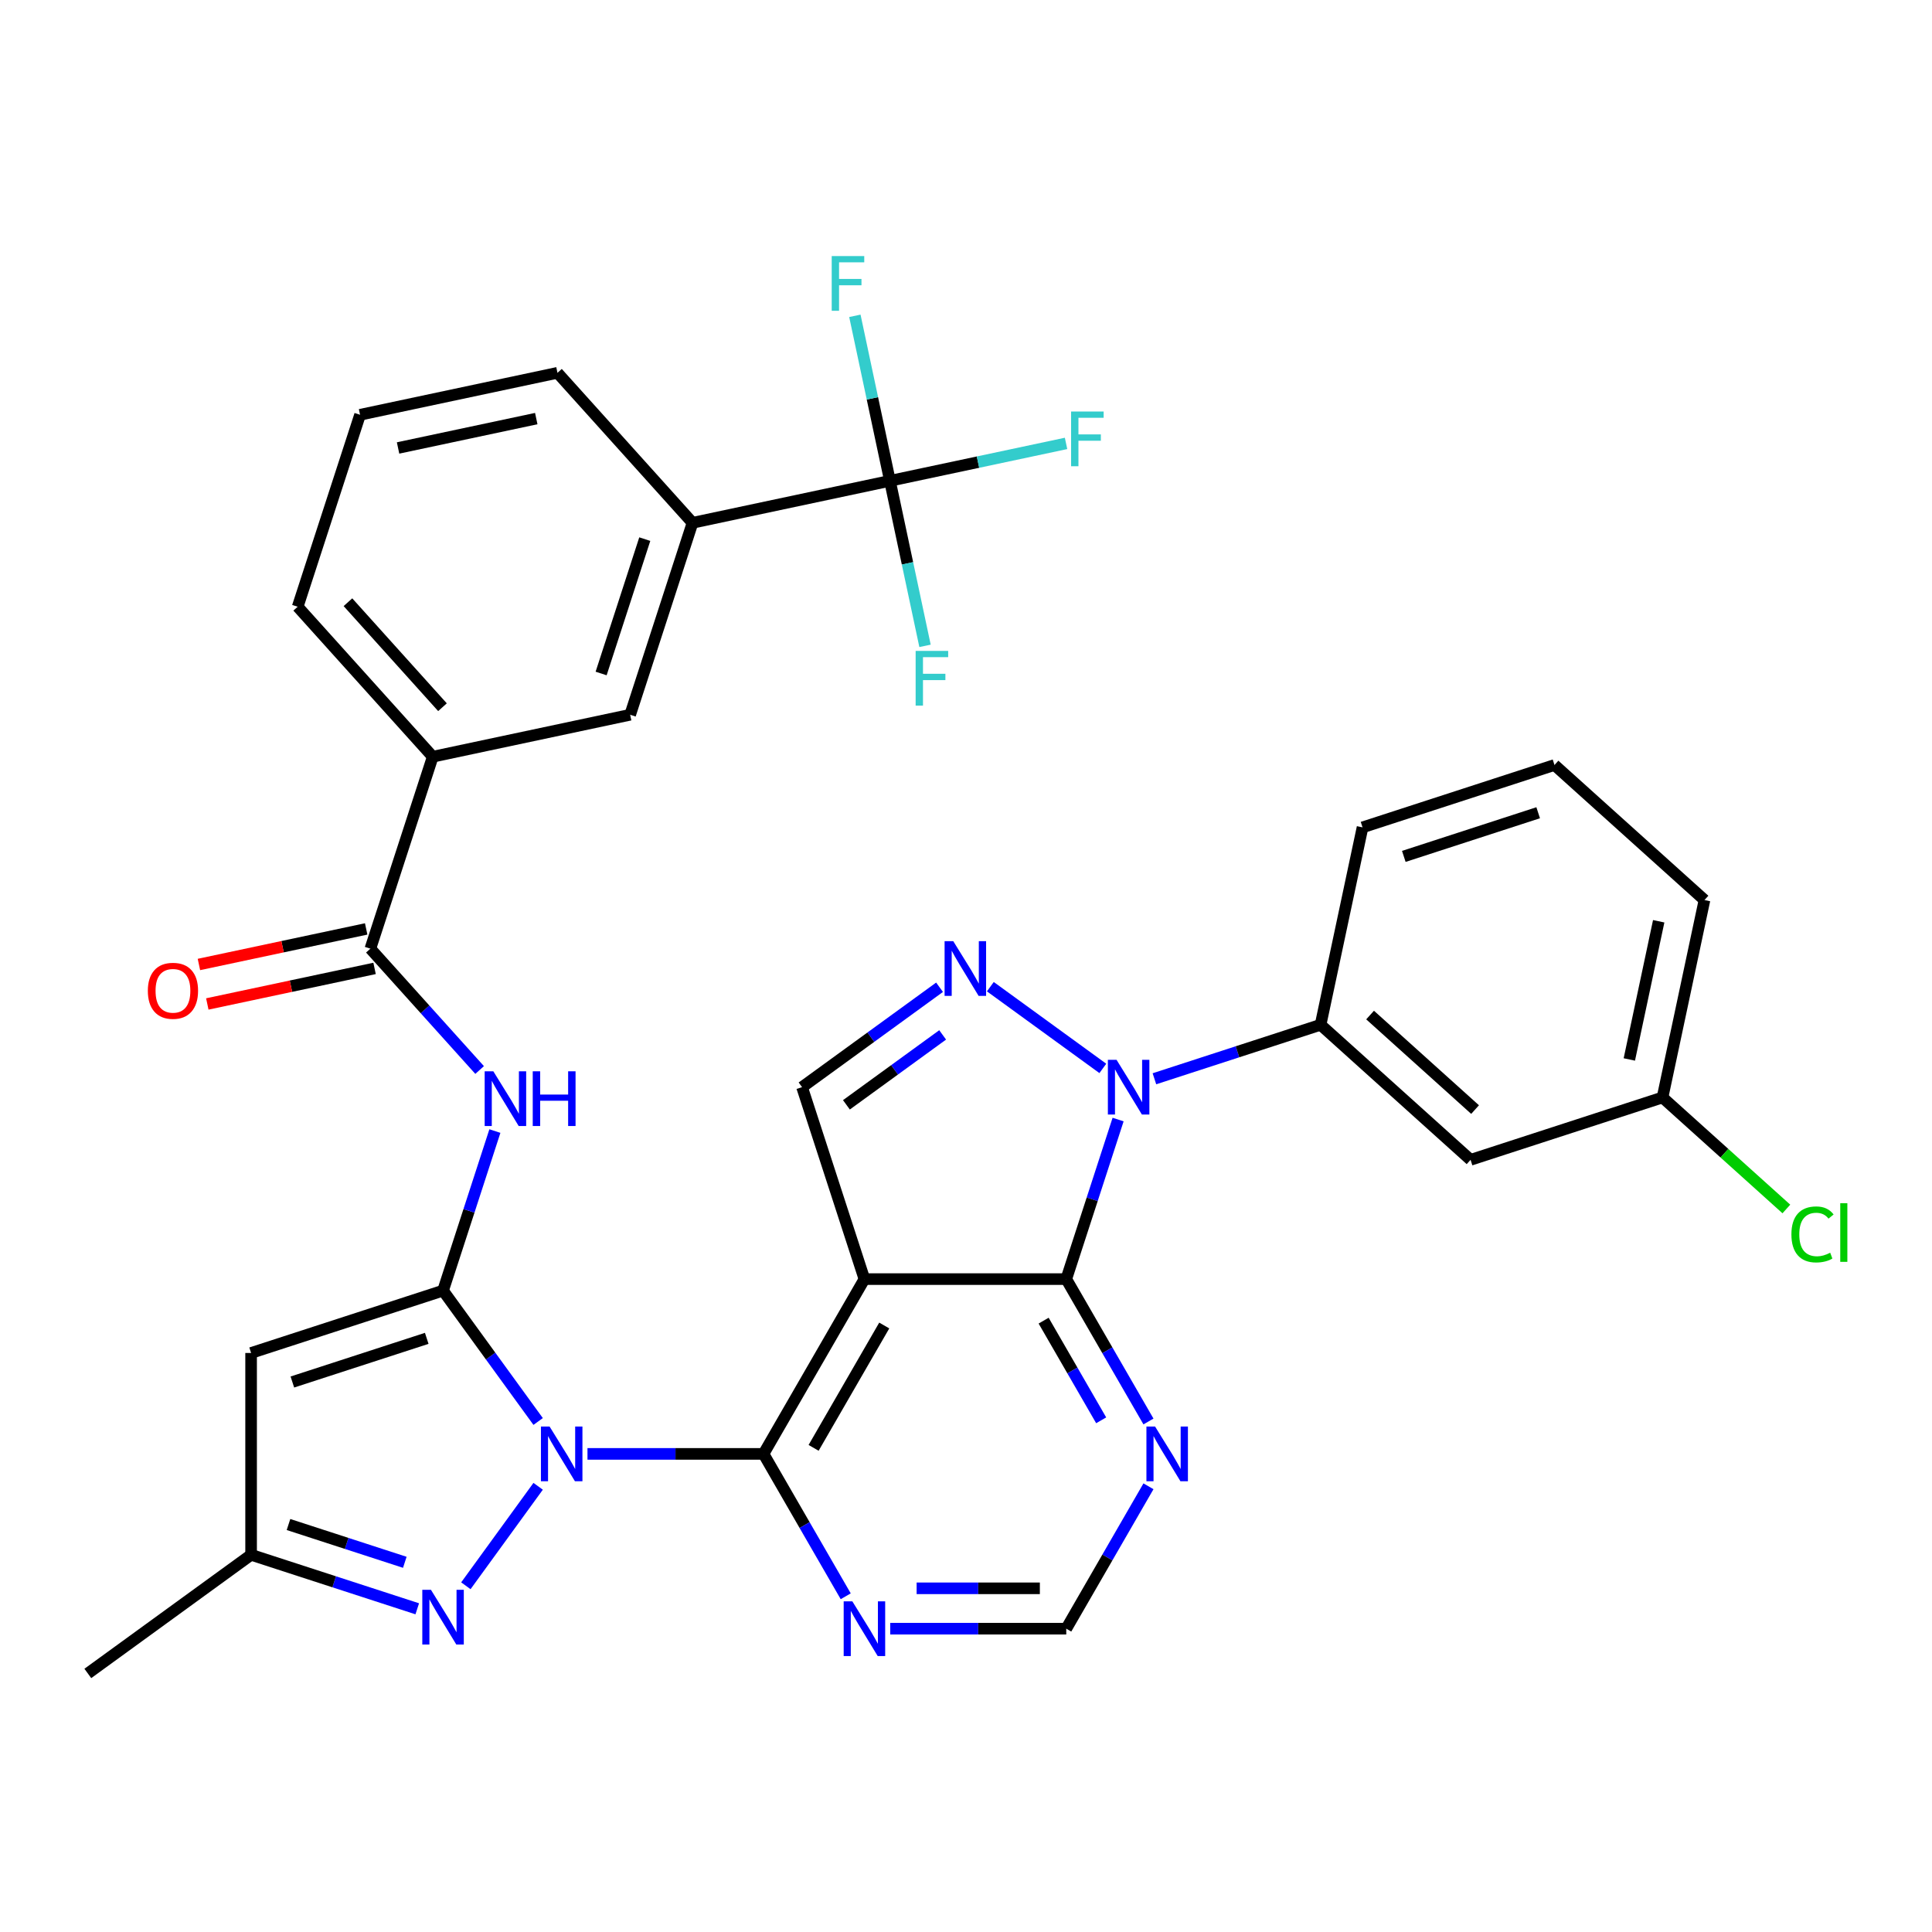 <?xml version='1.0' encoding='iso-8859-1'?>
<svg version='1.1' baseProfile='full'
              xmlns='http://www.w3.org/2000/svg'
                      xmlns:rdkit='http://www.rdkit.org/xml'
                      xmlns:xlink='http://www.w3.org/1999/xlink'
                  xml:space='preserve'
width='1000px' height='1000px' viewBox='0 0 1000 1000'>
<!-- END OF HEADER -->
<rect style='opacity:1.0;fill:#FFFFFF;stroke:none' width='1000' height='1000' x='0' y='0'> </rect>
<path class='bond-0' d='M 278.542,735.761 L 253.933,701.889' style='fill:none;fill-rule:evenodd;stroke:#0000FF;stroke-width:6px;stroke-linecap:butt;stroke-linejoin:miter;stroke-opacity:1' />
<path class='bond-0' d='M 253.933,701.889 L 229.323,668.017' style='fill:none;fill-rule:evenodd;stroke:#000000;stroke-width:6px;stroke-linecap:butt;stroke-linejoin:miter;stroke-opacity:1' />
<path class='bond-3' d='M 304.079,752.532 L 349.636,752.532' style='fill:none;fill-rule:evenodd;stroke:#0000FF;stroke-width:6px;stroke-linecap:butt;stroke-linejoin:miter;stroke-opacity:1' />
<path class='bond-3' d='M 349.636,752.532 L 395.194,752.532' style='fill:none;fill-rule:evenodd;stroke:#000000;stroke-width:6px;stroke-linecap:butt;stroke-linejoin:miter;stroke-opacity:1' />
<path class='bond-6' d='M 278.542,769.304 L 241.132,820.794' style='fill:none;fill-rule:evenodd;stroke:#0000FF;stroke-width:6px;stroke-linecap:butt;stroke-linejoin:miter;stroke-opacity:1' />
<path class='bond-7' d='M 229.323,668.017 L 129.97,700.299' style='fill:none;fill-rule:evenodd;stroke:#000000;stroke-width:6px;stroke-linecap:butt;stroke-linejoin:miter;stroke-opacity:1' />
<path class='bond-7' d='M 220.877,692.73 L 151.329,715.328' style='fill:none;fill-rule:evenodd;stroke:#000000;stroke-width:6px;stroke-linecap:butt;stroke-linejoin:miter;stroke-opacity:1' />
<path class='bond-8' d='M 229.323,668.017 L 242.74,626.726' style='fill:none;fill-rule:evenodd;stroke:#000000;stroke-width:6px;stroke-linecap:butt;stroke-linejoin:miter;stroke-opacity:1' />
<path class='bond-8' d='M 242.74,626.726 L 256.156,585.435' style='fill:none;fill-rule:evenodd;stroke:#0000FF;stroke-width:6px;stroke-linecap:butt;stroke-linejoin:miter;stroke-opacity:1' />
<path class='bond-1' d='M 447.427,662.062 L 395.194,752.532' style='fill:none;fill-rule:evenodd;stroke:#000000;stroke-width:6px;stroke-linecap:butt;stroke-linejoin:miter;stroke-opacity:1' />
<path class='bond-1' d='M 457.686,686.079 L 421.123,749.408' style='fill:none;fill-rule:evenodd;stroke:#000000;stroke-width:6px;stroke-linecap:butt;stroke-linejoin:miter;stroke-opacity:1' />
<path class='bond-4' d='M 447.427,662.062 L 551.894,662.062' style='fill:none;fill-rule:evenodd;stroke:#000000;stroke-width:6px;stroke-linecap:butt;stroke-linejoin:miter;stroke-opacity:1' />
<path class='bond-9' d='M 447.427,662.062 L 415.145,562.708' style='fill:none;fill-rule:evenodd;stroke:#000000;stroke-width:6px;stroke-linecap:butt;stroke-linejoin:miter;stroke-opacity:1' />
<path class='bond-2' d='M 578.726,579.48 L 565.31,620.771' style='fill:none;fill-rule:evenodd;stroke:#0000FF;stroke-width:6px;stroke-linecap:butt;stroke-linejoin:miter;stroke-opacity:1' />
<path class='bond-2' d='M 565.31,620.771 L 551.894,662.062' style='fill:none;fill-rule:evenodd;stroke:#000000;stroke-width:6px;stroke-linecap:butt;stroke-linejoin:miter;stroke-opacity:1' />
<path class='bond-12' d='M 597.527,558.37 L 640.528,544.398' style='fill:none;fill-rule:evenodd;stroke:#0000FF;stroke-width:6px;stroke-linecap:butt;stroke-linejoin:miter;stroke-opacity:1' />
<path class='bond-12' d='M 640.528,544.398 L 683.529,530.426' style='fill:none;fill-rule:evenodd;stroke:#000000;stroke-width:6px;stroke-linecap:butt;stroke-linejoin:miter;stroke-opacity:1' />
<path class='bond-36' d='M 570.824,553.007 L 512.6,510.705' style='fill:none;fill-rule:evenodd;stroke:#0000FF;stroke-width:6px;stroke-linecap:butt;stroke-linejoin:miter;stroke-opacity:1' />
<path class='bond-14' d='M 395.194,752.532 L 416.469,789.382' style='fill:none;fill-rule:evenodd;stroke:#000000;stroke-width:6px;stroke-linecap:butt;stroke-linejoin:miter;stroke-opacity:1' />
<path class='bond-14' d='M 416.469,789.382 L 437.744,826.231' style='fill:none;fill-rule:evenodd;stroke:#0000FF;stroke-width:6px;stroke-linecap:butt;stroke-linejoin:miter;stroke-opacity:1' />
<path class='bond-35' d='M 551.894,662.062 L 573.169,698.911' style='fill:none;fill-rule:evenodd;stroke:#000000;stroke-width:6px;stroke-linecap:butt;stroke-linejoin:miter;stroke-opacity:1' />
<path class='bond-35' d='M 573.169,698.911 L 594.444,735.761' style='fill:none;fill-rule:evenodd;stroke:#0000FF;stroke-width:6px;stroke-linecap:butt;stroke-linejoin:miter;stroke-opacity:1' />
<path class='bond-35' d='M 540.182,683.563 L 555.075,709.358' style='fill:none;fill-rule:evenodd;stroke:#000000;stroke-width:6px;stroke-linecap:butt;stroke-linejoin:miter;stroke-opacity:1' />
<path class='bond-35' d='M 555.075,709.358 L 569.967,735.153' style='fill:none;fill-rule:evenodd;stroke:#0000FF;stroke-width:6px;stroke-linecap:butt;stroke-linejoin:miter;stroke-opacity:1' />
<path class='bond-5' d='M 486.309,511.005 L 450.727,536.856' style='fill:none;fill-rule:evenodd;stroke:#0000FF;stroke-width:6px;stroke-linecap:butt;stroke-linejoin:miter;stroke-opacity:1' />
<path class='bond-5' d='M 450.727,536.856 L 415.145,562.708' style='fill:none;fill-rule:evenodd;stroke:#000000;stroke-width:6px;stroke-linecap:butt;stroke-linejoin:miter;stroke-opacity:1' />
<path class='bond-5' d='M 487.915,535.663 L 463.008,553.759' style='fill:none;fill-rule:evenodd;stroke:#0000FF;stroke-width:6px;stroke-linecap:butt;stroke-linejoin:miter;stroke-opacity:1' />
<path class='bond-5' d='M 463.008,553.759 L 438.101,571.856' style='fill:none;fill-rule:evenodd;stroke:#000000;stroke-width:6px;stroke-linecap:butt;stroke-linejoin:miter;stroke-opacity:1' />
<path class='bond-15' d='M 215.972,832.709 L 172.971,818.738' style='fill:none;fill-rule:evenodd;stroke:#0000FF;stroke-width:6px;stroke-linecap:butt;stroke-linejoin:miter;stroke-opacity:1' />
<path class='bond-15' d='M 172.971,818.738 L 129.97,804.766' style='fill:none;fill-rule:evenodd;stroke:#000000;stroke-width:6px;stroke-linecap:butt;stroke-linejoin:miter;stroke-opacity:1' />
<path class='bond-15' d='M 209.528,808.647 L 179.427,798.867' style='fill:none;fill-rule:evenodd;stroke:#0000FF;stroke-width:6px;stroke-linecap:butt;stroke-linejoin:miter;stroke-opacity:1' />
<path class='bond-15' d='M 179.427,798.867 L 149.326,789.087' style='fill:none;fill-rule:evenodd;stroke:#000000;stroke-width:6px;stroke-linecap:butt;stroke-linejoin:miter;stroke-opacity:1' />
<path class='bond-34' d='M 129.97,700.299 L 129.97,804.766' style='fill:none;fill-rule:evenodd;stroke:#000000;stroke-width:6px;stroke-linecap:butt;stroke-linejoin:miter;stroke-opacity:1' />
<path class='bond-11' d='M 248.254,553.835 L 219.979,522.432' style='fill:none;fill-rule:evenodd;stroke:#0000FF;stroke-width:6px;stroke-linecap:butt;stroke-linejoin:miter;stroke-opacity:1' />
<path class='bond-11' d='M 219.979,522.432 L 191.704,491.03' style='fill:none;fill-rule:evenodd;stroke:#000000;stroke-width:6px;stroke-linecap:butt;stroke-linejoin:miter;stroke-opacity:1' />
<path class='bond-10' d='M 460.635,248.883 L 358.451,270.603' style='fill:none;fill-rule:evenodd;stroke:#000000;stroke-width:6px;stroke-linecap:butt;stroke-linejoin:miter;stroke-opacity:1' />
<path class='bond-22' d='M 460.635,248.883 L 506.211,239.195' style='fill:none;fill-rule:evenodd;stroke:#000000;stroke-width:6px;stroke-linecap:butt;stroke-linejoin:miter;stroke-opacity:1' />
<path class='bond-22' d='M 506.211,239.195 L 551.787,229.508' style='fill:none;fill-rule:evenodd;stroke:#33CCCC;stroke-width:6px;stroke-linecap:butt;stroke-linejoin:miter;stroke-opacity:1' />
<path class='bond-23' d='M 460.635,248.883 L 451.558,206.177' style='fill:none;fill-rule:evenodd;stroke:#000000;stroke-width:6px;stroke-linecap:butt;stroke-linejoin:miter;stroke-opacity:1' />
<path class='bond-23' d='M 451.558,206.177 L 442.48,163.471' style='fill:none;fill-rule:evenodd;stroke:#33CCCC;stroke-width:6px;stroke-linecap:butt;stroke-linejoin:miter;stroke-opacity:1' />
<path class='bond-24' d='M 460.635,248.883 L 469.712,291.589' style='fill:none;fill-rule:evenodd;stroke:#000000;stroke-width:6px;stroke-linecap:butt;stroke-linejoin:miter;stroke-opacity:1' />
<path class='bond-24' d='M 469.712,291.589 L 478.79,334.295' style='fill:none;fill-rule:evenodd;stroke:#33CCCC;stroke-width:6px;stroke-linecap:butt;stroke-linejoin:miter;stroke-opacity:1' />
<path class='bond-17' d='M 191.704,491.03 L 223.986,391.676' style='fill:none;fill-rule:evenodd;stroke:#000000;stroke-width:6px;stroke-linecap:butt;stroke-linejoin:miter;stroke-opacity:1' />
<path class='bond-21' d='M 189.532,480.811 L 146.246,490.012' style='fill:none;fill-rule:evenodd;stroke:#000000;stroke-width:6px;stroke-linecap:butt;stroke-linejoin:miter;stroke-opacity:1' />
<path class='bond-21' d='M 146.246,490.012 L 102.96,499.213' style='fill:none;fill-rule:evenodd;stroke:#FF0000;stroke-width:6px;stroke-linecap:butt;stroke-linejoin:miter;stroke-opacity:1' />
<path class='bond-21' d='M 193.876,501.248 L 150.59,510.449' style='fill:none;fill-rule:evenodd;stroke:#000000;stroke-width:6px;stroke-linecap:butt;stroke-linejoin:miter;stroke-opacity:1' />
<path class='bond-21' d='M 150.59,510.449 L 107.303,519.65' style='fill:none;fill-rule:evenodd;stroke:#FF0000;stroke-width:6px;stroke-linecap:butt;stroke-linejoin:miter;stroke-opacity:1' />
<path class='bond-19' d='M 683.529,530.426 L 761.163,600.328' style='fill:none;fill-rule:evenodd;stroke:#000000;stroke-width:6px;stroke-linecap:butt;stroke-linejoin:miter;stroke-opacity:1' />
<path class='bond-19' d='M 709.155,525.385 L 763.499,574.316' style='fill:none;fill-rule:evenodd;stroke:#000000;stroke-width:6px;stroke-linecap:butt;stroke-linejoin:miter;stroke-opacity:1' />
<path class='bond-27' d='M 683.529,530.426 L 705.249,428.242' style='fill:none;fill-rule:evenodd;stroke:#000000;stroke-width:6px;stroke-linecap:butt;stroke-linejoin:miter;stroke-opacity:1' />
<path class='bond-13' d='M 594.444,769.304 L 573.169,806.154' style='fill:none;fill-rule:evenodd;stroke:#0000FF;stroke-width:6px;stroke-linecap:butt;stroke-linejoin:miter;stroke-opacity:1' />
<path class='bond-13' d='M 573.169,806.154 L 551.894,843.003' style='fill:none;fill-rule:evenodd;stroke:#000000;stroke-width:6px;stroke-linecap:butt;stroke-linejoin:miter;stroke-opacity:1' />
<path class='bond-20' d='M 460.779,843.003 L 506.336,843.003' style='fill:none;fill-rule:evenodd;stroke:#0000FF;stroke-width:6px;stroke-linecap:butt;stroke-linejoin:miter;stroke-opacity:1' />
<path class='bond-20' d='M 506.336,843.003 L 551.894,843.003' style='fill:none;fill-rule:evenodd;stroke:#000000;stroke-width:6px;stroke-linecap:butt;stroke-linejoin:miter;stroke-opacity:1' />
<path class='bond-20' d='M 474.446,822.11 L 506.336,822.11' style='fill:none;fill-rule:evenodd;stroke:#0000FF;stroke-width:6px;stroke-linecap:butt;stroke-linejoin:miter;stroke-opacity:1' />
<path class='bond-20' d='M 506.336,822.11 L 538.227,822.11' style='fill:none;fill-rule:evenodd;stroke:#000000;stroke-width:6px;stroke-linecap:butt;stroke-linejoin:miter;stroke-opacity:1' />
<path class='bond-32' d='M 129.97,804.766 L 45.455,866.17' style='fill:none;fill-rule:evenodd;stroke:#000000;stroke-width:6px;stroke-linecap:butt;stroke-linejoin:miter;stroke-opacity:1' />
<path class='bond-16' d='M 358.451,270.603 L 326.169,369.956' style='fill:none;fill-rule:evenodd;stroke:#000000;stroke-width:6px;stroke-linecap:butt;stroke-linejoin:miter;stroke-opacity:1' />
<path class='bond-16' d='M 333.738,279.049 L 311.141,348.597' style='fill:none;fill-rule:evenodd;stroke:#000000;stroke-width:6px;stroke-linecap:butt;stroke-linejoin:miter;stroke-opacity:1' />
<path class='bond-37' d='M 358.451,270.603 L 288.549,192.969' style='fill:none;fill-rule:evenodd;stroke:#000000;stroke-width:6px;stroke-linecap:butt;stroke-linejoin:miter;stroke-opacity:1' />
<path class='bond-18' d='M 223.986,391.676 L 326.169,369.956' style='fill:none;fill-rule:evenodd;stroke:#000000;stroke-width:6px;stroke-linecap:butt;stroke-linejoin:miter;stroke-opacity:1' />
<path class='bond-29' d='M 223.986,391.676 L 154.084,314.042' style='fill:none;fill-rule:evenodd;stroke:#000000;stroke-width:6px;stroke-linecap:butt;stroke-linejoin:miter;stroke-opacity:1' />
<path class='bond-29' d='M 229.027,366.051 L 180.096,311.707' style='fill:none;fill-rule:evenodd;stroke:#000000;stroke-width:6px;stroke-linecap:butt;stroke-linejoin:miter;stroke-opacity:1' />
<path class='bond-25' d='M 761.163,600.328 L 860.517,568.046' style='fill:none;fill-rule:evenodd;stroke:#000000;stroke-width:6px;stroke-linecap:butt;stroke-linejoin:miter;stroke-opacity:1' />
<path class='bond-26' d='M 860.517,568.046 L 892.568,596.905' style='fill:none;fill-rule:evenodd;stroke:#000000;stroke-width:6px;stroke-linecap:butt;stroke-linejoin:miter;stroke-opacity:1' />
<path class='bond-26' d='M 892.568,596.905 L 924.619,625.764' style='fill:none;fill-rule:evenodd;stroke:#00CC00;stroke-width:6px;stroke-linecap:butt;stroke-linejoin:miter;stroke-opacity:1' />
<path class='bond-38' d='M 860.517,568.046 L 882.237,465.862' style='fill:none;fill-rule:evenodd;stroke:#000000;stroke-width:6px;stroke-linecap:butt;stroke-linejoin:miter;stroke-opacity:1' />
<path class='bond-38' d='M 843.338,548.374 L 858.542,476.846' style='fill:none;fill-rule:evenodd;stroke:#000000;stroke-width:6px;stroke-linecap:butt;stroke-linejoin:miter;stroke-opacity:1' />
<path class='bond-31' d='M 705.249,428.242 L 804.603,395.96' style='fill:none;fill-rule:evenodd;stroke:#000000;stroke-width:6px;stroke-linecap:butt;stroke-linejoin:miter;stroke-opacity:1' />
<path class='bond-31' d='M 726.609,443.271 L 796.156,420.673' style='fill:none;fill-rule:evenodd;stroke:#000000;stroke-width:6px;stroke-linecap:butt;stroke-linejoin:miter;stroke-opacity:1' />
<path class='bond-28' d='M 288.549,192.969 L 186.366,214.689' style='fill:none;fill-rule:evenodd;stroke:#000000;stroke-width:6px;stroke-linecap:butt;stroke-linejoin:miter;stroke-opacity:1' />
<path class='bond-28' d='M 277.566,216.663 L 206.037,231.867' style='fill:none;fill-rule:evenodd;stroke:#000000;stroke-width:6px;stroke-linecap:butt;stroke-linejoin:miter;stroke-opacity:1' />
<path class='bond-30' d='M 154.084,314.042 L 186.366,214.689' style='fill:none;fill-rule:evenodd;stroke:#000000;stroke-width:6px;stroke-linecap:butt;stroke-linejoin:miter;stroke-opacity:1' />
<path class='bond-33' d='M 804.603,395.96 L 882.237,465.862' style='fill:none;fill-rule:evenodd;stroke:#000000;stroke-width:6px;stroke-linecap:butt;stroke-linejoin:miter;stroke-opacity:1' />
<path  class='atom-0' d='M 284.467 738.372
L 293.747 753.372
Q 294.667 754.852, 296.147 757.532
Q 297.627 760.212, 297.707 760.372
L 297.707 738.372
L 301.467 738.372
L 301.467 766.692
L 297.587 766.692
L 287.627 750.292
Q 286.467 748.372, 285.227 746.172
Q 284.027 743.972, 283.667 743.292
L 283.667 766.692
L 279.987 766.692
L 279.987 738.372
L 284.467 738.372
' fill='#0000FF'/>
<path  class='atom-3' d='M 577.916 548.548
L 587.196 563.548
Q 588.116 565.028, 589.596 567.708
Q 591.076 570.388, 591.156 570.548
L 591.156 548.548
L 594.916 548.548
L 594.916 576.868
L 591.036 576.868
L 581.076 560.468
Q 579.916 558.548, 578.676 556.348
Q 577.476 554.148, 577.116 553.468
L 577.116 576.868
L 573.436 576.868
L 573.436 548.548
L 577.916 548.548
' fill='#0000FF'/>
<path  class='atom-6' d='M 493.401 487.144
L 502.681 502.144
Q 503.601 503.624, 505.081 506.304
Q 506.561 508.984, 506.641 509.144
L 506.641 487.144
L 510.401 487.144
L 510.401 515.464
L 506.521 515.464
L 496.561 499.064
Q 495.401 497.144, 494.161 494.944
Q 492.961 492.744, 492.601 492.064
L 492.601 515.464
L 488.921 515.464
L 488.921 487.144
L 493.401 487.144
' fill='#0000FF'/>
<path  class='atom-7' d='M 223.063 822.888
L 232.343 837.888
Q 233.263 839.368, 234.743 842.048
Q 236.223 844.728, 236.303 844.888
L 236.303 822.888
L 240.063 822.888
L 240.063 851.208
L 236.183 851.208
L 226.223 834.808
Q 225.063 832.888, 223.823 830.688
Q 222.623 828.488, 222.263 827.808
L 222.263 851.208
L 218.583 851.208
L 218.583 822.888
L 223.063 822.888
' fill='#0000FF'/>
<path  class='atom-9' d='M 255.345 554.503
L 264.625 569.503
Q 265.545 570.983, 267.025 573.663
Q 268.505 576.343, 268.585 576.503
L 268.585 554.503
L 272.345 554.503
L 272.345 582.823
L 268.465 582.823
L 258.505 566.423
Q 257.345 564.503, 256.105 562.303
Q 254.905 560.103, 254.545 559.423
L 254.545 582.823
L 250.865 582.823
L 250.865 554.503
L 255.345 554.503
' fill='#0000FF'/>
<path  class='atom-9' d='M 275.745 554.503
L 279.585 554.503
L 279.585 566.543
L 294.065 566.543
L 294.065 554.503
L 297.905 554.503
L 297.905 582.823
L 294.065 582.823
L 294.065 569.743
L 279.585 569.743
L 279.585 582.823
L 275.745 582.823
L 275.745 554.503
' fill='#0000FF'/>
<path  class='atom-14' d='M 597.867 738.372
L 607.147 753.372
Q 608.067 754.852, 609.547 757.532
Q 611.027 760.212, 611.107 760.372
L 611.107 738.372
L 614.867 738.372
L 614.867 766.692
L 610.987 766.692
L 601.027 750.292
Q 599.867 748.372, 598.627 746.172
Q 597.427 743.972, 597.067 743.292
L 597.067 766.692
L 593.387 766.692
L 593.387 738.372
L 597.867 738.372
' fill='#0000FF'/>
<path  class='atom-15' d='M 441.167 828.843
L 450.447 843.843
Q 451.367 845.323, 452.847 848.003
Q 454.327 850.683, 454.407 850.843
L 454.407 828.843
L 458.167 828.843
L 458.167 857.163
L 454.287 857.163
L 444.327 840.763
Q 443.167 838.843, 441.927 836.643
Q 440.727 834.443, 440.367 833.763
L 440.367 857.163
L 436.687 857.163
L 436.687 828.843
L 441.167 828.843
' fill='#0000FF'/>
<path  class='atom-22' d='M 76.52 512.83
Q 76.52 506.03, 79.88 502.23
Q 83.24 498.43, 89.52 498.43
Q 95.8 498.43, 99.16 502.23
Q 102.52 506.03, 102.52 512.83
Q 102.52 519.71, 99.12 523.63
Q 95.72 527.51, 89.52 527.51
Q 83.28 527.51, 79.88 523.63
Q 76.52 519.75, 76.52 512.83
M 89.52 524.31
Q 93.84 524.31, 96.16 521.43
Q 98.52 518.51, 98.52 512.83
Q 98.52 507.27, 96.16 504.47
Q 93.84 501.63, 89.52 501.63
Q 85.2 501.63, 82.84 504.43
Q 80.52 507.23, 80.52 512.83
Q 80.52 518.55, 82.84 521.43
Q 85.2 524.31, 89.52 524.31
' fill='#FF0000'/>
<path  class='atom-23' d='M 554.399 213.003
L 571.239 213.003
L 571.239 216.243
L 558.199 216.243
L 558.199 224.843
L 569.799 224.843
L 569.799 228.123
L 558.199 228.123
L 558.199 241.323
L 554.399 241.323
L 554.399 213.003
' fill='#33CCCC'/>
<path  class='atom-24' d='M 430.495 132.539
L 447.335 132.539
L 447.335 135.779
L 434.295 135.779
L 434.295 144.379
L 445.895 144.379
L 445.895 147.659
L 434.295 147.659
L 434.295 160.859
L 430.495 160.859
L 430.495 132.539
' fill='#33CCCC'/>
<path  class='atom-25' d='M 473.935 336.907
L 490.775 336.907
L 490.775 340.147
L 477.735 340.147
L 477.735 348.747
L 489.335 348.747
L 489.335 352.027
L 477.735 352.027
L 477.735 365.227
L 473.935 365.227
L 473.935 336.907
' fill='#33CCCC'/>
<path  class='atom-27' d='M 927.231 638.928
Q 927.231 631.888, 930.511 628.208
Q 933.831 624.488, 940.111 624.488
Q 945.951 624.488, 949.071 628.608
L 946.431 630.768
Q 944.151 627.768, 940.111 627.768
Q 935.831 627.768, 933.551 630.648
Q 931.311 633.488, 931.311 638.928
Q 931.311 644.528, 933.631 647.408
Q 935.991 650.288, 940.551 650.288
Q 943.671 650.288, 947.311 648.408
L 948.431 651.408
Q 946.951 652.368, 944.711 652.928
Q 942.471 653.488, 939.991 653.488
Q 933.831 653.488, 930.511 649.728
Q 927.231 645.968, 927.231 638.928
' fill='#00CC00'/>
<path  class='atom-27' d='M 952.511 622.768
L 956.191 622.768
L 956.191 653.128
L 952.511 653.128
L 952.511 622.768
' fill='#00CC00'/>
</svg>
